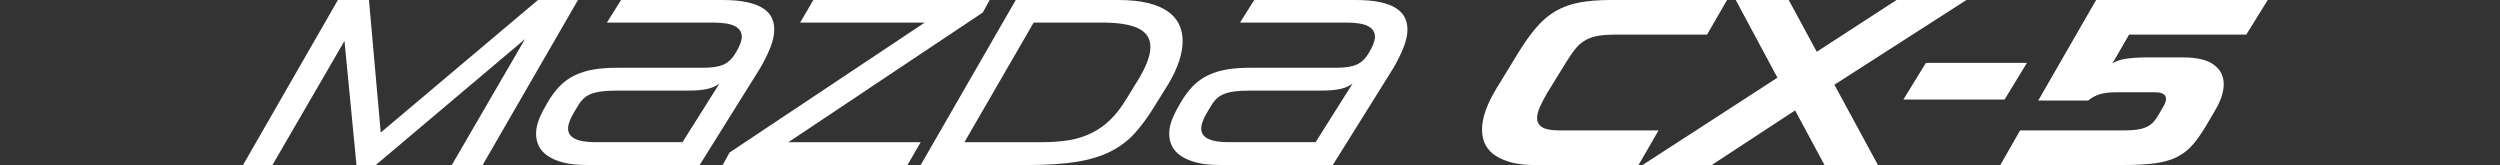 <?xml version="1.0" encoding="utf-8"?>
<!-- Generator: Adobe Illustrator 16.0.3, SVG Export Plug-In . SVG Version: 6.00 Build 0)  -->
<!DOCTYPE svg PUBLIC "-//W3C//DTD SVG 1.1//EN" "http://www.w3.org/Graphics/SVG/1.1/DTD/svg11.dtd">
<svg version="1.1" id="レイヤー_1" xmlns="http://www.w3.org/2000/svg" xmlns:xlink="http://www.w3.org/1999/xlink" x="0px"
	 y="0px" width="500px" height="33px" viewBox="0 0 500 33" enable-background="new 0 0 500 33" xml:space="preserve">
<rect x="0" y="0" width="500" height="33" fill="#333333" stroke="none"/>
<g>
	<polyline fill="#FFFFFF" points="68.896,8.189 54.492,32.999 48.607,32.999 67.579,0 73.793,0 76.146,26.504 107.593,0 115.595,0 
		96.53,32.999 90.363,32.999 105.003,7.813 75.157,32.999 71.297,32.999 68.896,8.189 	"/>
	<path fill="#FFFFFF" d="M109.474,20.57c0.754-1.316,1.578-2.43,2.472-3.342c0.894-0.913,1.898-1.632,3.012-2.167
		c1.114-0.533,2.355-0.918,3.722-1.155c1.362-0.235,2.908-0.353,4.635-0.353h17.277c1.788,0,3.162-0.211,4.119-0.637
		c0.957-0.422,1.781-1.229,2.472-2.423c0.783-1.285,1.177-2.337,1.177-3.155c0-0.909-0.448-1.607-1.342-2.094
		c-0.896-0.487-2.377-0.729-4.449-0.729h-21.184L124.209,0H144.5c1.914,0,3.531,0.14,4.847,0.422c1.318,0.282,2.386,0.683,3.201,1.2
		s1.405,1.139,1.766,1.857c0.361,0.726,0.542,1.526,0.542,2.404c0,1.098-0.259,2.298-0.776,3.6
		c-0.518,1.302-1.185,2.661-2.001,4.072l-12.145,19.443h-22.596c-1.854,0-3.414-0.165-4.684-0.495
		c-1.272-0.33-2.315-0.776-3.131-1.342c-0.815-0.563-1.404-1.224-1.766-1.976c-0.359-0.754-0.542-1.556-0.542-2.4
		c0-0.756,0.126-1.521,0.378-2.311c0.25-0.783,0.596-1.582,1.035-2.399L109.474,20.57 M136.495,28.434l7.391-11.724
		c-0.659,0.504-1.483,0.865-2.469,1.083c-0.991,0.221-2.285,0.328-3.885,0.328h-14.311c-1.161,0-2.15,0.057-2.966,0.166
		c-0.817,0.111-1.516,0.281-2.094,0.518c-0.583,0.234-1.078,0.549-1.483,0.942c-0.409,0.394-0.785,0.886-1.13,1.483l-0.707,1.174
		c-0.815,1.352-1.224,2.451-1.224,3.299c0,1.818,1.805,2.729,5.414,2.729h17.464V28.434L136.495,28.434z"/>
	<polyline fill="#FFFFFF" points="157.68,28.434 184.134,28.434 181.5,32.999 144.543,32.999 145.911,30.504 184.934,4.519 
		160.033,4.519 162.668,0 197.929,0 196.563,2.494 157.68,28.434 	"/>
	<path fill="#FFFFFF" d="M203.154,0h20.477c2.291,0,4.252,0.194,5.885,0.585c1.633,0.394,2.965,0.952,4.002,1.672
		c1.035,0.722,1.795,1.587,2.281,2.592c0.487,1.003,0.73,2.118,0.73,3.34c0,1.257-0.232,2.597-0.707,4.025
		c-0.469,1.43-1.16,2.912-2.07,4.449l-2.775,4.469c-1.318,2.17-2.662,4.005-4.024,5.511c-1.365,1.508-2.989,2.73-4.873,3.672
		c-1.883,0.942-4.138,1.623-6.755,2.047c-2.621,0.426-5.829,0.639-9.626,0.639h-21.563L203.154,0 M206.73,4.519l-13.84,23.915
		h15.723c1.885,0,3.617-0.136,5.203-0.399c1.582-0.267,3.06-0.729,4.425-1.392c1.366-0.656,2.62-1.535,3.767-2.637
		c1.145-1.097,2.219-2.479,3.223-4.143l2.024-3.293c1.884-2.951,2.825-5.336,2.825-7.155c0-1.727-0.809-2.976-2.426-3.746
		c-1.615-0.768-3.992-1.151-7.131-1.151L206.73,4.519L206.73,4.519z"/>
	<path fill="#FFFFFF" d="M236.105,20.57c0.752-1.316,1.576-2.43,2.471-3.342c0.896-0.913,1.898-1.632,3.014-2.167
		c1.113-0.533,2.354-0.918,3.719-1.155c1.365-0.235,2.912-0.353,4.637-0.353h17.276c1.789,0,3.162-0.211,4.118-0.637
		c0.959-0.422,1.781-1.229,2.475-2.423c0.783-1.285,1.177-2.337,1.177-3.155c0-0.909-0.446-1.607-1.342-2.094
		c-0.896-0.487-2.377-0.729-4.449-0.729h-21.185L250.84,0h20.289c1.914,0,3.531,0.14,4.85,0.422c1.317,0.282,2.386,0.683,3.201,1.2
		c0.815,0.518,1.404,1.139,1.768,1.857c0.356,0.726,0.541,1.526,0.541,2.404c0,1.098-0.261,2.298-0.778,3.6
		c-0.518,1.302-1.185,2.661-2,4.072l-12.146,19.443h-22.597c-1.854,0-3.411-0.165-4.684-0.495s-2.314-0.776-3.132-1.342
		c-0.814-0.565-1.403-1.224-1.766-1.976c-0.361-0.754-0.542-1.556-0.542-2.4c0-0.756,0.125-1.521,0.378-2.311
		c0.252-0.783,0.596-1.582,1.034-2.399L236.105,20.57 M263.127,28.434l7.391-11.724c-0.656,0.504-1.48,0.865-2.472,1.083
		c-0.988,0.221-2.283,0.328-3.884,0.328H249.85c-1.16,0-2.148,0.057-2.966,0.166c-0.815,0.111-1.514,0.281-2.094,0.518
		c-0.581,0.234-1.076,0.549-1.483,0.942c-0.408,0.394-0.783,0.886-1.127,1.483l-0.707,1.174c-0.818,1.352-1.226,2.451-1.226,3.299
		c0,1.818,1.805,2.729,5.412,2.729h17.468V28.434L263.127,28.434z"/>
	<path fill="#FFFFFF" d="M303.516,10.779c1.285-2.103,2.526-3.852,3.722-5.249c1.19-1.396,2.495-2.503,3.904-3.32
		c1.413-0.814,3.007-1.388,4.779-1.716c1.772-0.33,3.884-0.494,6.33-0.494h23.161l-4.001,6.919h-18.123
		c-1.413,0-2.606,0.078-3.579,0.233c-0.972,0.158-1.828,0.441-2.563,0.85c-0.739,0.409-1.407,0.972-2.005,1.692
		c-0.596,0.724-1.237,1.65-1.929,2.779l-3.719,6.027c-0.628,1.064-1.131,2.021-1.507,2.87s-0.565,1.584-0.565,2.214
		c0,0.813,0.337,1.434,1.012,1.857c0.678,0.425,1.8,0.636,3.366,0.636h19.914l-4.001,6.921h-20.951
		c-3.104,0-5.607-0.589-7.508-1.766c-1.896-1.181-2.847-2.959-2.847-5.344c0-2.322,0.987-5.101,2.965-8.332L303.516,10.779"/>
	<polyline fill="#FFFFFF" points="355.487,15.535 347.152,0 357.746,0 363.349,10.355 379.308,0 393.288,0 366.878,16.946 
		375.587,32.999 364.901,32.999 359.017,22.076 342.353,32.999 328.512,32.999 355.487,15.535 	"/>
	<polyline fill="#FFFFFF" points="385.191,12.569 405.387,12.569 400.912,19.91 380.671,19.91 385.191,12.569 	"/>
	<path fill="#FFFFFF" d="M404.021,26.078h20.945c0.975,0,1.813-0.053,2.521-0.164c0.705-0.109,1.311-0.282,1.812-0.518
		c0.502-0.236,0.936-0.535,1.294-0.896c0.361-0.359,0.687-0.792,0.967-1.296l1.178-2.021c0.313-0.564,0.471-1.037,0.471-1.412
		c0-0.879-0.752-1.318-2.259-1.318h-7.77c-1.223,0-2.272,0.126-3.151,0.377c-0.879,0.25-1.681,0.674-2.4,1.271h-9.979L419.226,0
		h34.317l-4.284,6.919h-23.441l-3.343,5.789c0.282-0.188,0.611-0.361,0.987-0.518c0.377-0.157,0.824-0.283,1.342-0.375
		c0.52-0.096,1.146-0.174,1.886-0.237c0.734-0.063,1.604-0.094,2.609-0.094h7.348c2.76,0,4.801,0.487,6.117,1.459
		c1.317,0.972,1.979,2.274,1.979,3.904c0,1.542-0.565,3.266-1.694,5.182l-1.601,2.729c-0.976,1.666-1.915,3.029-2.826,4.098
		c-0.909,1.064-1.968,1.904-3.177,2.518s-2.653,1.037-4.33,1.271c-1.683,0.235-3.79,0.354-6.332,0.354h-24.714L404.021,26.078"/>
</g>
</svg>
